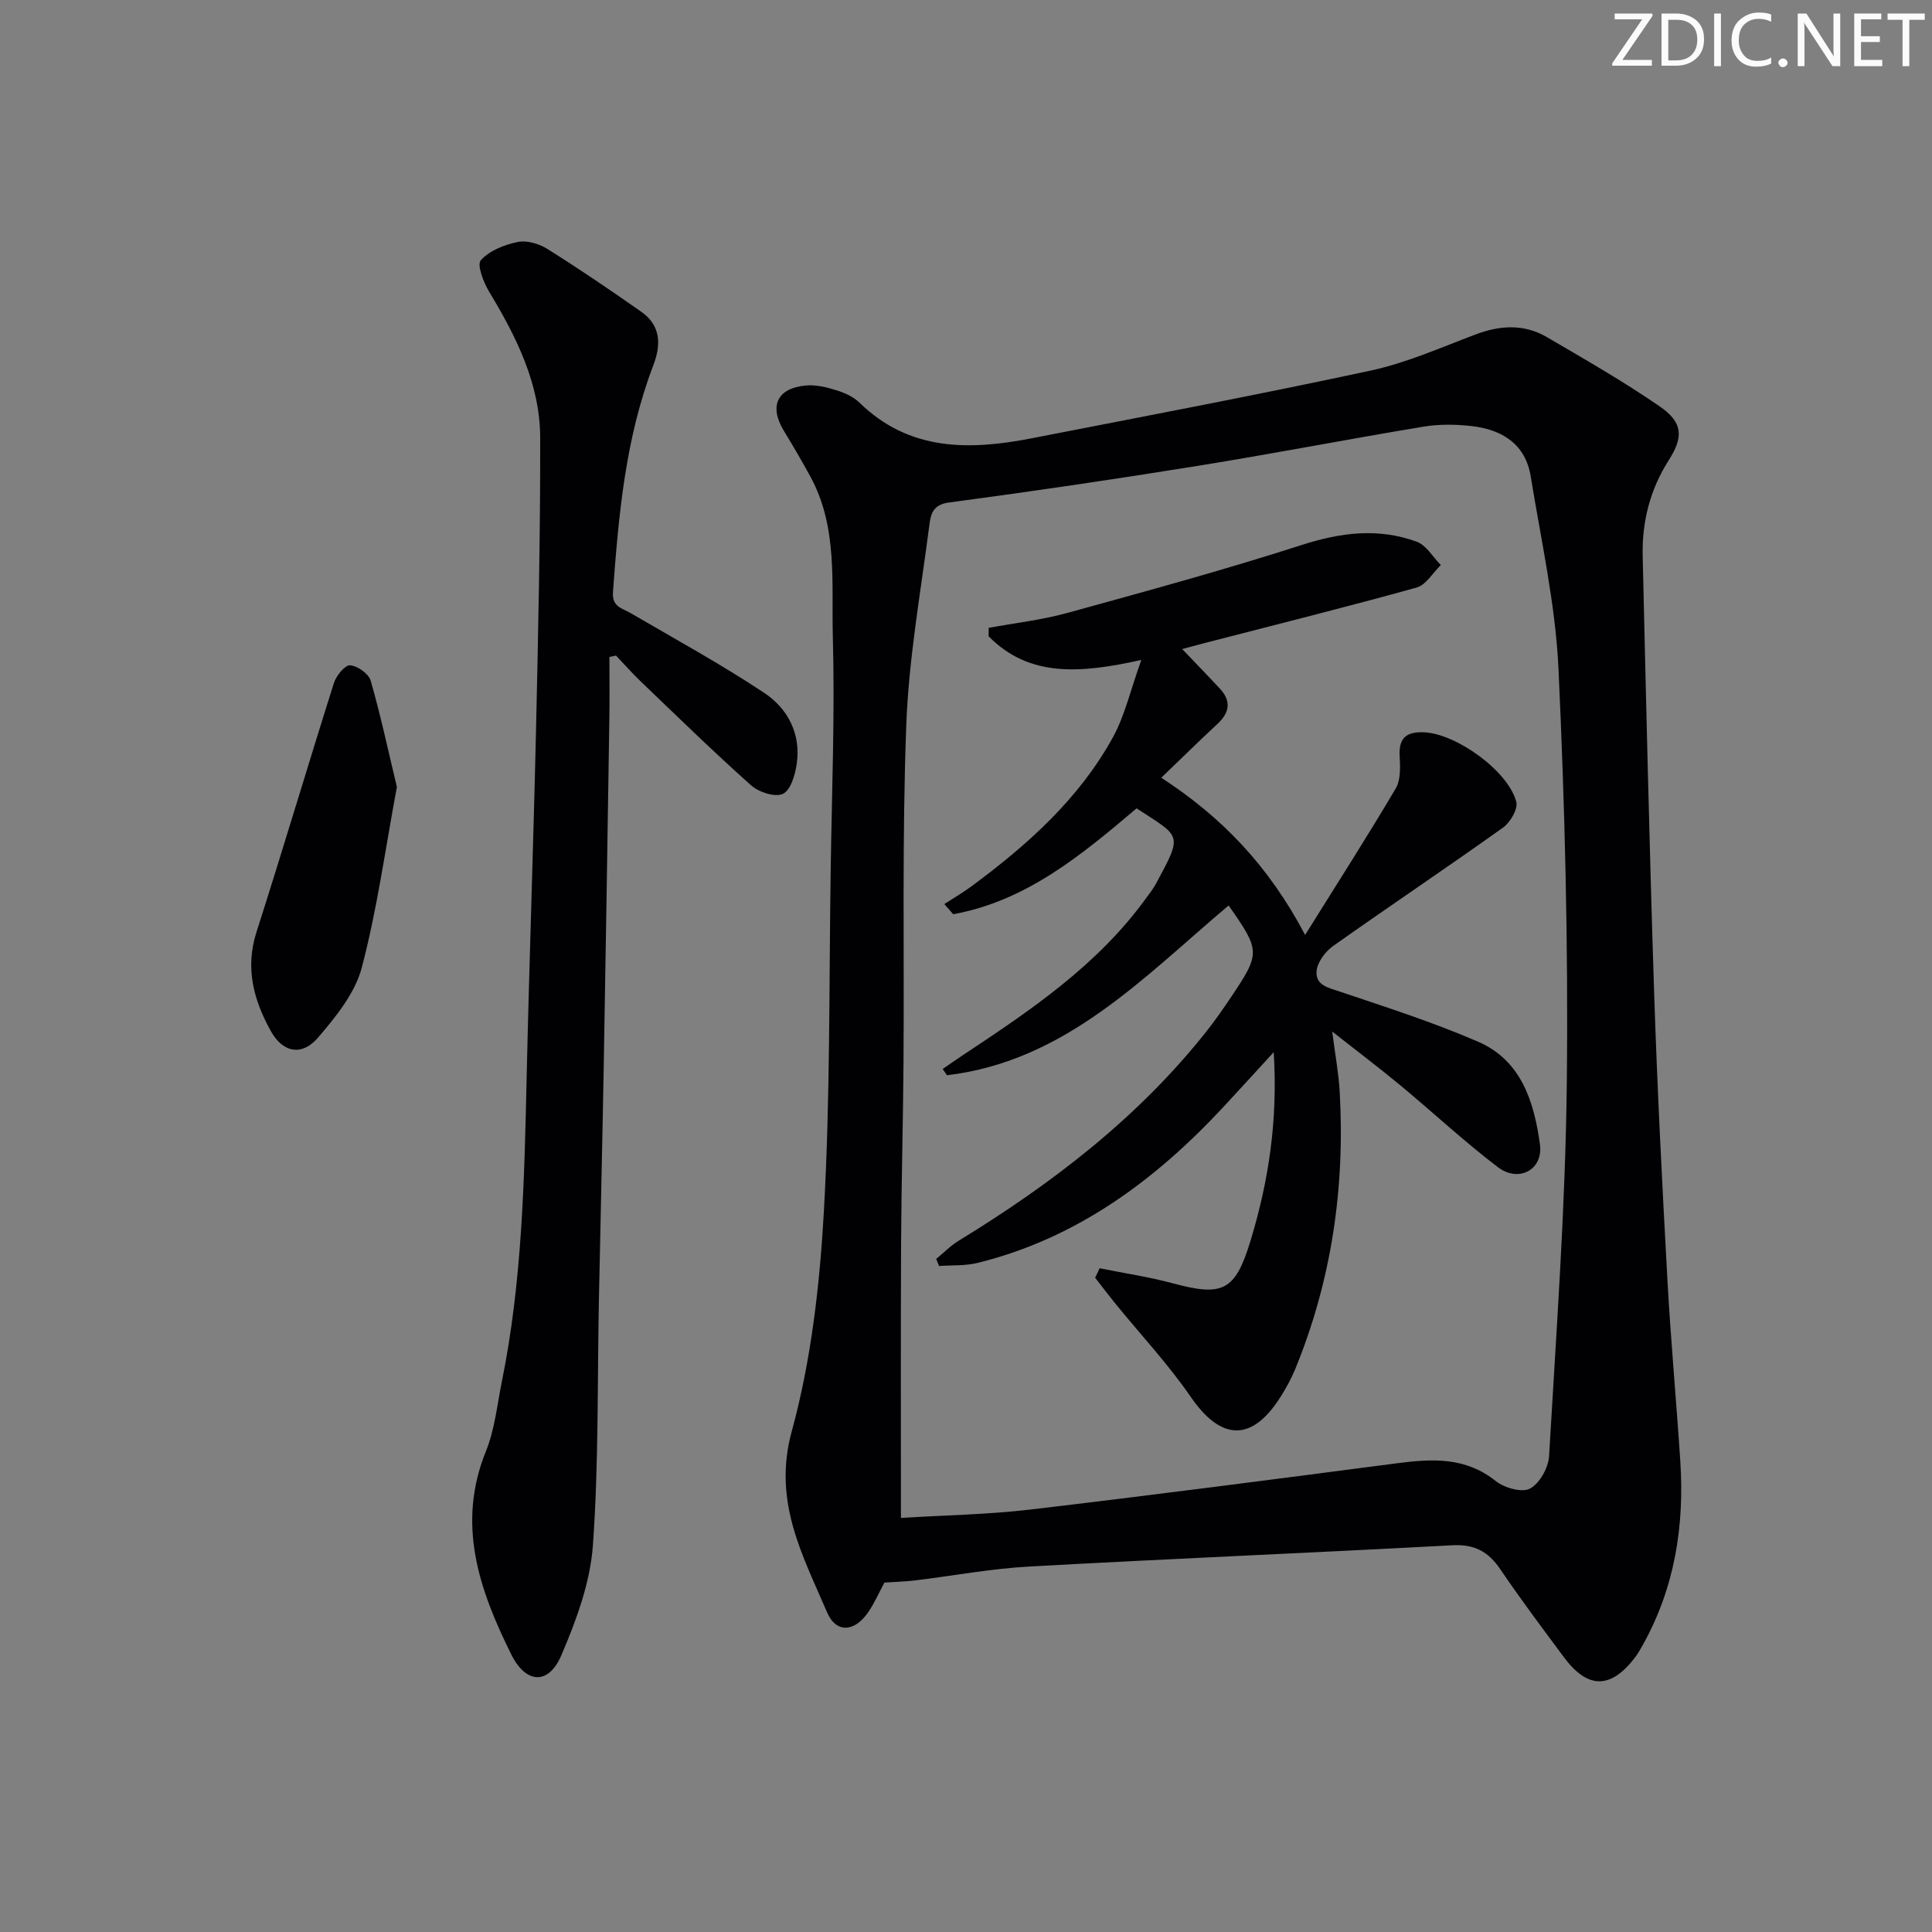 <svg enable-background="new 0 0 400 400" viewBox="0 0 400 400" xmlns="http://www.w3.org/2000/svg"><rect x="0" y="0" width="400" height="400" fill="#808080" stroke="none"/><g fill="#fafbfa"><path d="m342.2 3.2-6.3 9.2h6.1v1.2h-8.2v-.5l6.2-9.1h-5.7v-1.2h7.8v.4z"/><path d="m344 13.7v-10.9h3.1c1.6 0 3 .5 4.1 1.4 1.1 1 1.6 2.2 1.6 3.9s-.5 3-1.6 4-2.5 1.5-4.2 1.5h-3zm1.4-9.6v8.4h1.6c1.4 0 2.5-.4 3.2-1.1.8-.8 1.2-1.8 1.2-3.2s-.4-2.4-1.2-3.1-1.8-1-3.1-1z"/><path d="m356.3 2.8v10.9h-1.4v-10.9z"/><path d="m366.6 13.2c-.8.4-1.8.6-3 .6-1.6 0-2.8-.5-3.7-1.5s-1.4-2.3-1.4-3.9c0-1.7.5-3.2 1.6-4.2s2.4-1.6 4-1.6c1 0 1.9.1 2.6.4v1.5c-.8-.4-1.6-.6-2.6-.6-1.2 0-2.2.4-3 1.2s-1.1 1.9-1.1 3.3c0 1.3.4 2.3 1.1 3.1s1.6 1.1 2.8 1.1c1.1 0 2-.2 2.8-.7v1.3z"/><path d="m368.2 13c0-.3.1-.5.3-.6.2-.2.4-.3.6-.3.3 0 .5.1.7.3s.3.4.3.6-.1.5-.3.6c-.2.2-.4.3-.7.3s-.5-.1-.6-.3c-.2-.2-.3-.4-.3-.6z"/><path d="m381.1 13.7h-1.7l-5.5-8.4c-.2-.2-.3-.5-.4-.7 0 .2.1.8.1 1.5v7.6h-1.4v-10.9h1.8l5.3 8.3c.3.4.4.6.4.8 0-.3-.1-.8-.1-1.6v-7.5h1.4v10.9z"/><path d="m389.7 13.7h-5.8v-10.9h5.6v1.2h-4.2v3.5h3.9v1.2h-3.9v3.7h4.4z"/><path d="m398.4 4.1h-3.1v9.6h-1.4v-9.6h-3.1v-1.3h7.7v1.3z"/></g><path d="m183.1 327.66c-1.14 2.12-2.07 4.29-3.39 6.19-2.8 4.05-6.6 4.34-8.47-.03-5.07-11.84-11.28-22.98-7.33-37.43 4.04-14.75 5.81-30.34 6.67-45.67 1.33-23.59 1.05-47.26 1.41-70.9.24-15.98.87-31.97.44-47.93-.3-11.16 1.06-22.76-4.65-33.22-1.75-3.21-3.6-6.37-5.5-9.49-3.09-5.09-1.4-8.83 4.57-9.37 2.06-.19 4.28.36 6.29.98 1.72.53 3.55 1.35 4.81 2.58 10.35 10.1 22.8 9.88 35.66 7.37 23.42-4.56 46.87-9 70.19-14.02 7.4-1.6 14.49-4.75 21.63-7.45 5.12-1.94 10.1-2.25 14.86.54 7.87 4.61 15.82 9.15 23.32 14.32 4.79 3.3 5 6.28 1.9 11.13-3.9 6.11-5.58 12.8-5.41 19.91.71 30.11 1.39 60.22 2.37 90.33.64 19.77 1.66 39.53 2.74 59.28.69 12.61 1.86 25.19 2.68 37.79.87 13.37-1.16 26.19-7.79 38.04-.49.87-.98 1.75-1.58 2.54-5.05 6.6-9.8 6.6-14.76-.08-4.46-6.01-8.96-12.01-13.16-18.2-2.48-3.65-5.35-5.19-9.91-4.94-29.22 1.58-58.45 2.78-87.66 4.41-7.94.44-15.82 1.93-23.73 2.89-1.93.22-3.87.27-6.2.43zm3.43-13.39c9.17-.57 18.01-.7 26.74-1.73 25.38-2.99 50.72-6.29 76.06-9.6 7.23-.94 14.09-1.3 20.34 3.69 1.78 1.42 5.42 2.46 7.09 1.57 2-1.06 3.82-4.32 3.96-6.73 1.49-25.72 3.39-51.45 3.67-77.2.32-28.59-.4-57.22-1.72-85.78-.62-13.34-3.6-26.59-5.75-39.85-1.09-6.74-5.98-9.72-12.28-10.43-3.28-.37-6.72-.41-9.96.13-15.55 2.58-31.02 5.58-46.58 8.09-17.2 2.78-34.44 5.32-51.7 7.62-3.37.45-3.72 2.59-3.99 4.69-1.78 13.81-4.27 27.61-4.78 41.48-.87 23.29-.4 46.62-.57 69.93-.09 12.48-.44 24.95-.5 37.43-.09 18.62-.03 37.24-.03 56.69z" fill="#010104"/><path d="m126.17 136.02c0 4.24.06 8.47-.01 12.71-.37 24.31-.75 48.62-1.18 72.92-.28 15.81-.67 31.62-.98 47.43-.34 16.98-.03 34-1.25 50.91-.56 7.71-3.44 15.5-6.53 22.72-2.68 6.24-7.36 5.89-10.37-.18-6.63-13.37-11.37-26.93-5.25-42.05 1.84-4.54 2.33-9.65 3.32-14.52 4.18-20.64 4.64-41.59 5.11-62.55.54-24.12 1.4-48.24 1.95-72.36.45-20.14.9-40.28.86-60.42-.03-11.12-4.91-20.85-10.56-30.22-1.17-1.94-2.58-5.58-1.73-6.53 1.77-1.99 4.87-3.21 7.62-3.78 1.89-.39 4.43.35 6.14 1.43 6.61 4.14 13.06 8.53 19.45 13.01 4.08 2.86 4.14 6.83 2.49 11.13-5.77 15.09-7.17 30.95-8.34 46.87-.23 3.12 1.82 3.33 3.62 4.38 9.29 5.41 18.73 10.59 27.68 16.52 4.86 3.23 7.64 8.45 6.75 14.65-.32 2.27-1.23 5.48-2.85 6.26-1.59.77-5-.32-6.59-1.74-7.82-6.97-15.32-14.3-22.89-21.55-1.77-1.7-3.4-3.55-5.09-5.33-.45.1-.91.2-1.37.29z" fill="#010104"/><path d="m82.17 162.93c-2.39 12.8-4.08 25.3-7.27 37.41-1.39 5.29-5.37 10.18-9.06 14.49-3.31 3.87-7.26 3.15-9.76-1.34-3.53-6.34-5.38-13.01-2.99-20.48 5.5-17.16 10.61-34.44 16.05-51.62.48-1.51 2.3-3.73 3.34-3.65 1.55.13 3.86 1.75 4.27 3.19 2.08 7.26 3.66 14.66 5.42 22z" fill="#010104"/><path d="m227.67 262.58c5.06 1.02 10.19 1.78 15.17 3.12 10.3 2.78 12.89 1.6 16.04-8.73 3.75-12.29 5.71-24.85 4.83-39.13-4.03 4.39-7.27 7.97-10.57 11.51-14.1 15.11-30.25 27.04-50.69 32.11-2.57.64-5.34.46-8.02.65-.2-.48-.41-.97-.61-1.45 1.53-1.26 2.94-2.72 4.62-3.75 19.43-11.89 37.32-25.58 51.54-43.62 1.75-2.22 3.35-4.56 4.93-6.9 6.07-9.05 6.04-9.56-.54-18.92-17.6 14.84-33.74 32.23-58.31 35.15-.3-.43-.59-.87-.89-1.3 1.36-.93 2.71-1.88 4.09-2.8 14.04-9.29 28-18.67 38.06-32.61.68-.94 1.42-1.86 1.97-2.87 5.68-10.52 5.25-9.65-3.97-15.68-11.36 9.62-22.78 19.16-37.97 21.92-.61-.7-1.23-1.4-1.84-2.1 1.85-1.2 3.76-2.32 5.54-3.62 11.6-8.56 22.3-18.09 29.35-30.88 2.48-4.49 3.62-9.71 5.9-16.05-12.57 2.8-23.18 3.67-31.62-4.89.01-.58.01-1.17.02-1.75 5.41-1 10.92-1.62 16.2-3.07 16.28-4.48 32.58-8.93 48.65-14.1 8.08-2.6 15.86-3.56 23.78-.66 1.98.73 3.33 3.17 4.98 4.83-1.66 1.6-3.07 4.12-5.03 4.66-14.39 4-28.88 7.61-43.34 11.35-1.57.4-3.13.84-5.18 1.38 2.79 2.92 5.31 5.51 7.76 8.14 2.4 2.57 2.12 4.96-.43 7.33-3.77 3.5-7.43 7.11-11.66 11.17 12.53 8.15 22.22 18.2 29.78 32.55 6.69-10.72 12.91-20.41 18.76-30.33 1.07-1.81.93-4.53.81-6.8-.2-3.87 1.64-4.99 5.13-4.82 6.62.32 17.34 7.98 19.02 14.39.39 1.48-1.25 4.27-2.75 5.34-11.63 8.3-23.51 16.25-35.17 24.51-1.6 1.14-3.23 3.3-3.42 5.14-.31 3.02 2.49 3.52 4.99 4.36 9.58 3.23 19.25 6.32 28.5 10.34 8.93 3.88 11.56 12.52 12.75 21.25.71 5.22-4.4 7.98-8.71 4.7-7-5.33-13.47-11.37-20.26-17-4.31-3.57-8.78-6.94-14.04-11.08.64 4.99 1.34 8.72 1.55 12.47 1.12 19.82-1.67 39.04-9.23 57.47-.82 1.99-1.88 3.91-3.04 5.73-5.92 9.35-12.3 9.07-18.54.01-4.69-6.82-10.42-12.94-15.66-19.38-1.42-1.75-2.78-3.56-4.17-5.34.32-.62.63-1.29.94-1.95z" fill="#010104"/></svg>